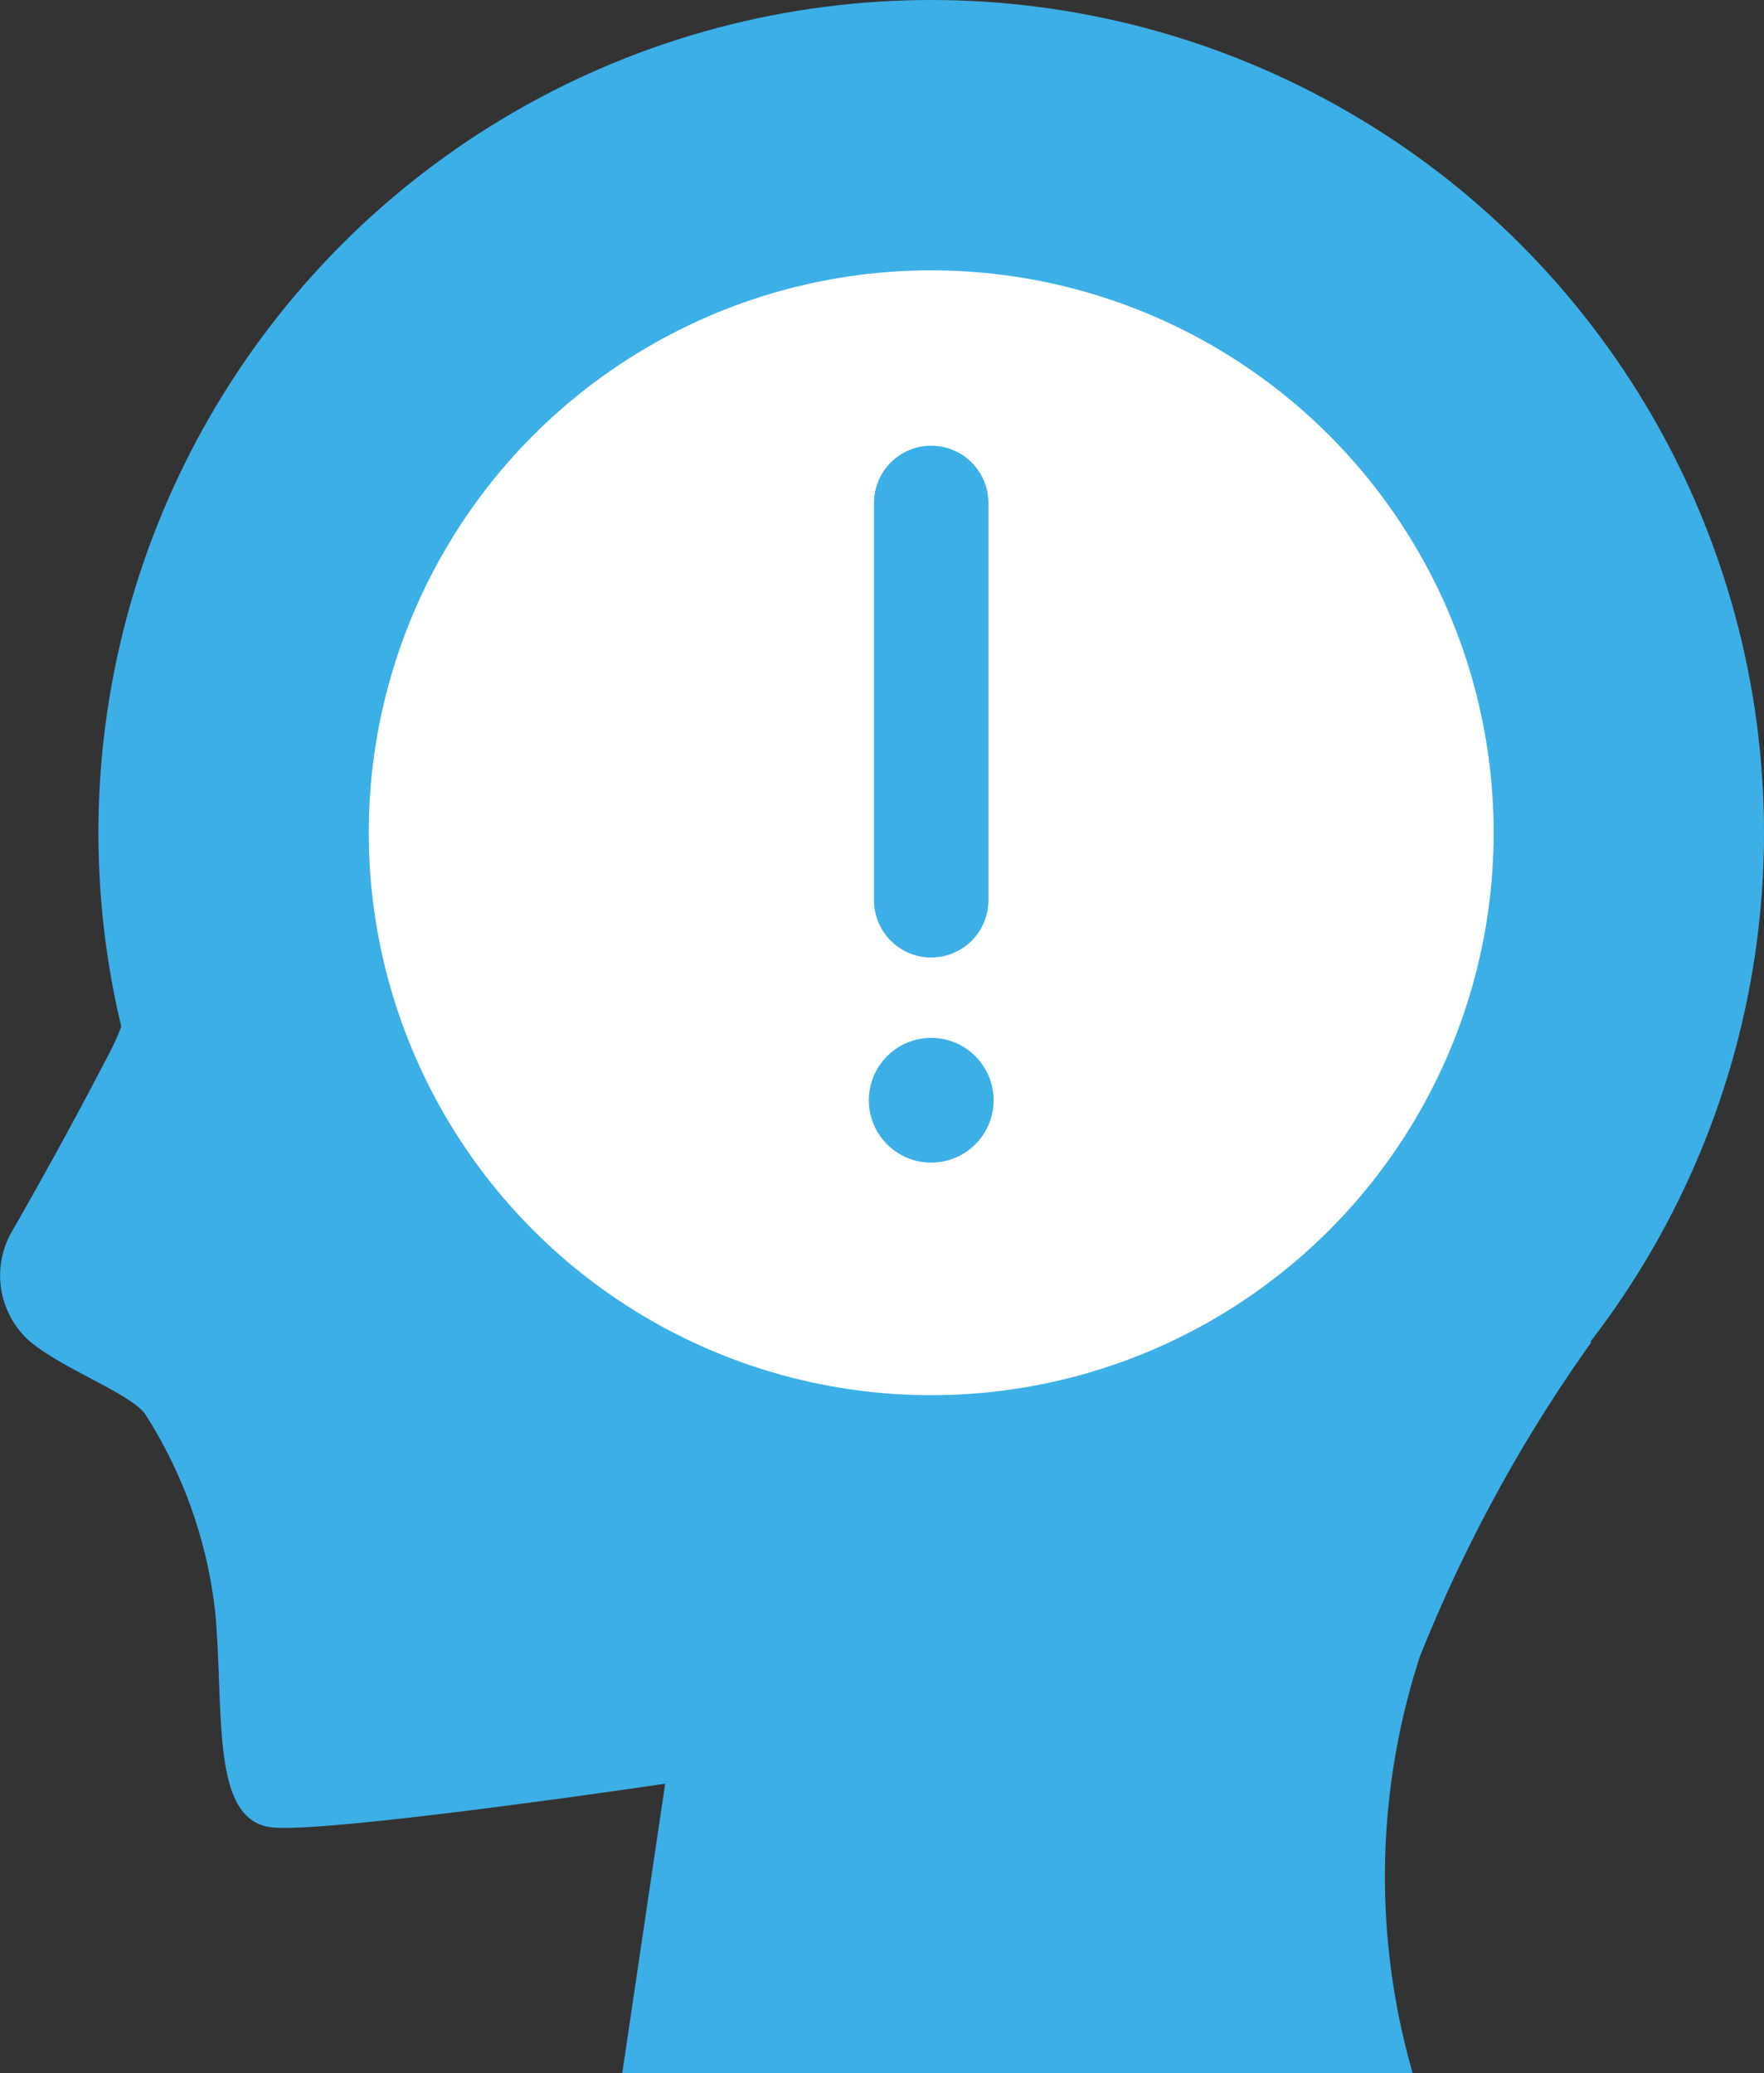 <svg id="レイヤー_1" data-name="レイヤー 1" xmlns="http://www.w3.org/2000/svg" width="61.66" height="72.47" viewBox="0 0 61.66 72.47"><rect x="0" y="0" width="61.66" height="72.47" fill="#333333" stroke="none"/><defs><style>.cls-1{fill:#3cafe6;}.cls-2{fill:#fff;}.cls-3{fill:none;stroke:#3cafe6;stroke-linecap:round;stroke-linejoin:round;stroke-width:4px;}</style></defs><path class="cls-1" d="M25.23,46.42A8.07,8.07,0,0,1,24.36,50c-1.3,2.52-2.58,4.81-3.48,6.38a3.07,3.07,0,0,0,.58,3.78c1.13,1,3.65,1.89,4.11,2.63A16.16,16.16,0,0,1,28,69.74c.3,3.52-.15,7.16,1.92,7.45,1.73.24,12.53-1.33,13.8-1.52l-1.5,10.12H69.85a24.83,24.83,0,0,1,.25-14.56,52.39,52.39,0,0,1,6-11" transform="translate(-20.47 -13.32)"/><circle class="cls-1" cx="32.55" cy="29.11" r="29.11"/><circle class="cls-2" cx="32.55" cy="29.11" r="19.66"/><line class="cls-3" x1="32.55" y1="17.58" x2="32.55" y2="31.47"/><circle class="cls-1" cx="32.55" cy="38.46" r="2.18"/></svg>